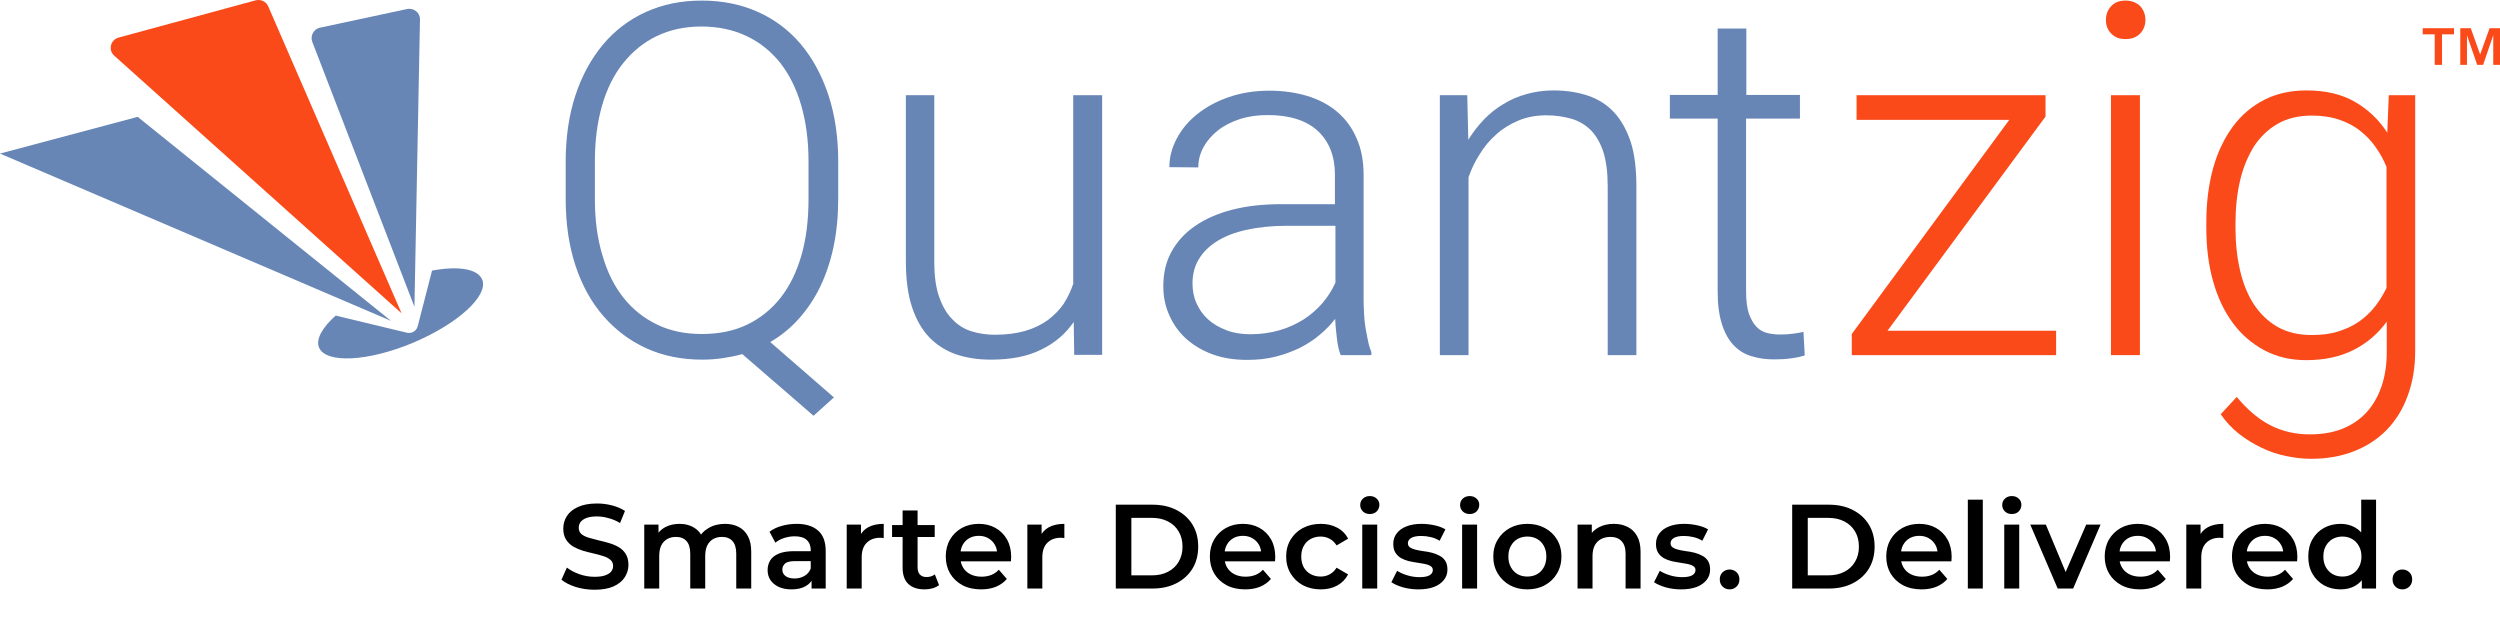<svg width="480" height="119" viewBox="0 0 480 119" fill="none" xmlns="http://www.w3.org/2000/svg">
<path fill-rule="evenodd" clip-rule="evenodd" d="M155.234 38.235C155.234 42.242 154.798 45.814 153.879 49C152.959 52.196 151.652 54.899 149.871 57.167C148.129 59.388 145.96 61.126 143.443 62.333C140.926 63.549 138.032 64.128 134.75 64.128C131.556 64.128 128.71 63.549 126.193 62.333C123.686 61.126 121.508 59.436 119.717 57.167C117.936 54.947 116.58 52.196 115.661 49C114.693 45.814 114.218 42.194 114.218 38.235V30.936C114.218 26.978 114.693 23.396 115.612 20.21C116.532 17.024 117.887 14.321 119.678 12.091C121.459 9.871 123.589 8.133 126.096 6.926C128.613 5.719 131.459 5.092 134.654 5.092C137.887 5.092 140.83 5.719 143.347 6.926C145.912 8.133 148.032 9.871 149.823 12.091C151.556 14.321 152.911 17.024 153.83 20.21C154.75 23.396 155.234 26.978 155.234 30.936V38.235ZM153.782 8.519C151.507 5.816 148.758 3.74 145.525 2.292C142.282 0.834 138.661 0.11 134.702 0.11C130.781 0.11 127.258 0.834 124.025 2.292C120.83 3.74 118.081 5.816 115.806 8.519C113.541 11.222 111.75 14.466 110.491 18.28C109.233 22.093 108.613 26.351 108.613 31.033V38.235C108.613 42.918 109.233 47.166 110.491 50.989C111.75 54.802 113.541 58.036 115.854 60.691C118.178 63.356 120.927 65.432 124.121 66.88C127.306 68.328 130.878 69.052 134.799 69.052C136.193 69.052 137.5 68.956 138.806 68.763C140.065 68.569 141.314 68.328 142.524 67.99L156.202 79.826L160.113 76.303L147.887 65.673C149.968 64.466 151.798 62.97 153.395 61.174C154.992 59.388 156.396 57.312 157.499 54.995C158.612 52.678 159.484 50.072 160.065 47.262C160.645 44.462 160.936 41.421 160.936 38.187V30.985C160.936 26.302 160.307 22.045 159.048 18.231C157.79 14.466 156.057 11.222 153.782 8.519ZM206.104 54.368C205.62 55.816 204.991 57.119 204.226 58.326C203.403 59.533 202.387 60.547 201.177 61.464C199.967 62.333 198.476 63.066 196.782 63.549C195.088 64.032 193.162 64.273 190.935 64.273C189.386 64.273 187.896 64.032 186.492 63.597C185.088 63.163 183.878 62.391 182.823 61.271C181.758 60.209 180.935 58.761 180.306 56.974C179.677 55.188 179.387 52.968 179.387 50.303V18.28H173.927V50.216C173.927 53.644 174.314 56.54 175.088 58.905C175.863 61.271 176.976 63.26 178.418 64.756C179.871 66.252 181.613 67.363 183.588 68.038C185.572 68.714 187.799 69.052 190.258 69.052C194.12 69.052 197.315 68.425 199.919 67.121C202.532 65.866 204.613 64.08 206.153 61.811L206.249 68.135H211.612V18.28H206.056V54.368H206.104ZM256.355 54.368C255.726 55.768 254.903 57.023 253.886 58.23C252.87 59.388 251.67 60.45 250.314 61.319C248.911 62.197 247.362 62.922 245.678 63.404C243.983 63.887 242.096 64.177 240.121 64.177C238.379 64.177 236.83 63.935 235.484 63.404C234.08 62.873 232.919 62.197 231.951 61.319C230.983 60.45 230.266 59.436 229.734 58.23C229.202 57.071 228.96 55.768 228.96 54.416C228.96 52.678 229.347 51.133 230.17 49.772C230.983 48.421 232.144 47.262 233.693 46.297C235.242 45.331 237.12 44.607 239.347 44.124C241.563 43.642 244.08 43.352 246.926 43.352H256.403V54.368H256.355ZM262.202 63.105C262.057 62.246 261.96 61.367 261.911 60.45C261.863 59.533 261.815 58.616 261.815 57.795V33.64C261.815 30.936 261.379 28.571 260.459 26.544C259.588 24.507 258.33 22.817 256.742 21.466C255.145 20.114 253.209 19.1 250.992 18.424C248.766 17.749 246.307 17.411 243.693 17.411C240.847 17.411 238.233 17.845 235.871 18.666C233.5 19.486 231.515 20.597 229.831 21.948C228.137 23.3 226.83 24.893 225.92 26.64C225 28.378 224.516 30.212 224.516 32.095L230.073 32.143C230.073 30.743 230.412 29.488 231.08 28.233C231.757 27.026 232.677 25.955 233.838 25.038C235 24.12 236.442 23.396 238.04 22.866C239.685 22.334 241.467 22.093 243.403 22.093C247.604 22.093 250.798 23.107 253.015 25.134C255.193 27.171 256.307 29.971 256.307 33.543V39.201H246.065C242.531 39.201 239.395 39.539 236.588 40.263C233.79 40.987 231.37 42.049 229.444 43.4C227.459 44.752 225.959 46.441 224.903 48.372C223.839 50.303 223.355 52.533 223.355 54.947C223.355 56.974 223.742 58.857 224.516 60.547C225.291 62.284 226.346 63.791 227.75 65.046C229.153 66.301 230.847 67.314 232.822 68.038C234.806 68.763 237.023 69.1 239.443 69.1C241.428 69.1 243.257 68.907 244.951 68.473C246.646 68.038 248.185 67.459 249.588 66.783C250.992 66.059 252.289 65.239 253.402 64.273C254.564 63.308 255.532 62.284 256.355 61.222C256.403 62.526 256.549 63.791 256.694 65.046C256.839 66.301 257.081 67.363 257.41 68.183H263.305V67.604C263.073 67.025 262.831 66.349 262.686 65.576C262.541 64.804 262.347 63.984 262.202 63.105ZM309.936 21.61C308.58 20.114 306.886 19.052 304.912 18.376C302.927 17.7 300.701 17.362 298.242 17.362C296.451 17.362 294.757 17.604 293.169 18.038C291.572 18.473 290.072 19.1 288.678 19.969C287.274 20.79 286.016 21.803 284.902 22.962C283.799 24.12 282.782 25.424 281.911 26.833L281.717 18.28H276.451V68.183H281.959V34.026C282.492 32.529 283.17 31.033 284.089 29.633C284.951 28.185 286.016 26.93 287.274 25.82C288.484 24.7 289.926 23.831 291.524 23.155C293.121 22.479 294.902 22.141 296.887 22.141C298.677 22.141 300.265 22.383 301.765 22.817C303.217 23.252 304.476 24.024 305.483 25.038C306.499 26.109 307.274 27.461 307.854 29.199C308.387 30.936 308.677 33.06 308.677 35.667V68.183H314.185V35.715C314.185 32.433 313.847 29.633 313.121 27.316C312.346 24.989 311.281 23.058 309.936 21.61ZM344.185 64.08C343.41 64.177 342.646 64.225 341.774 64.225C340.903 64.225 340.08 64.128 339.306 63.935C338.531 63.742 337.805 63.356 337.225 62.719C336.653 62.14 336.169 61.271 335.782 60.209C335.443 59.147 335.25 57.747 335.25 56.009V22.769H345.588V18.231H335.298V5.478H329.79V18.231H320.613V22.769H329.79V56.009C329.79 58.519 330.08 60.595 330.613 62.246C331.145 63.935 331.92 65.287 332.83 66.252C333.798 67.266 334.911 67.99 336.266 68.376C337.612 68.811 339.064 69.004 340.613 69.004C341.678 69.004 342.781 68.956 343.846 68.811C344.959 68.666 345.83 68.473 346.508 68.231L346.266 63.694C345.637 63.887 344.959 63.984 344.185 64.08Z" fill="#6786B6"/>
<path fill-rule="evenodd" clip-rule="evenodd" d="M392.741 22.383V18.28H356.459V23.01H385.781L355.54 64.128V68.183H394.774V63.501H362.403L392.741 22.383Z" fill="#FB4A1A"/>
<path fill-rule="evenodd" clip-rule="evenodd" d="M408.104 0.11C406.942 0.11 406.032 0.448 405.355 1.172C404.677 1.906 404.338 2.775 404.338 3.837C404.338 4.899 404.677 5.768 405.355 6.443C406.032 7.167 406.942 7.505 408.104 7.505C409.266 7.505 410.185 7.167 410.911 6.443C411.579 5.719 411.918 4.85 411.918 3.837C411.918 2.775 411.579 1.906 410.911 1.172C410.234 0.496 409.266 0.11 408.104 0.11Z" fill="#FB4A1A"/>
<path fill-rule="evenodd" clip-rule="evenodd" d="M405.306 68.183H410.863V18.28H405.306V68.183Z" fill="#FB4A1A"/>
<path fill-rule="evenodd" clip-rule="evenodd" d="M458.258 55.188C457.629 56.492 456.903 57.699 456.031 58.809C455.16 59.919 454.144 60.885 452.992 61.705C451.83 62.526 450.475 63.163 448.926 63.646C447.435 64.128 445.693 64.322 443.805 64.322C441.298 64.322 439.12 63.791 437.29 62.767C435.451 61.705 433.951 60.257 432.741 58.423C431.54 56.588 430.669 54.416 430.088 51.906C429.507 49.386 429.217 46.683 429.217 43.786V42.821C429.217 39.925 429.507 37.212 430.088 34.702C430.669 32.192 431.589 30.019 432.741 28.137C433.951 26.302 435.451 24.845 437.29 23.783C439.12 22.721 441.346 22.19 443.854 22.19C445.886 22.19 447.677 22.479 449.216 23.01C450.765 23.541 452.121 24.265 453.234 25.183C454.386 26.109 455.354 27.123 456.177 28.33C456.999 29.488 457.677 30.743 458.21 32.047V55.188H458.258ZM458.645 18.28L458.355 25.472C456.709 22.914 454.579 20.935 452.024 19.486C449.459 18.038 446.419 17.362 442.847 17.362C439.846 17.362 437.145 17.942 434.773 19.148C432.411 20.355 430.379 22.045 428.733 24.265C427.097 26.495 425.79 29.151 424.919 32.288C424.048 35.426 423.612 38.911 423.612 42.773V43.738C423.612 47.504 424.048 50.941 424.919 54.03C425.79 57.119 427.049 59.774 428.733 62.053C430.379 64.273 432.411 66.011 434.773 67.266C437.145 68.521 439.798 69.149 442.798 69.149C446.322 69.149 449.362 68.473 451.927 67.169C454.483 65.866 456.564 64.08 458.258 61.753V67.556C458.258 70.066 457.919 72.238 457.241 74.217C456.564 76.158 455.596 77.847 454.347 79.199C453.089 80.55 451.54 81.612 449.701 82.337C447.871 83.061 445.79 83.399 443.428 83.399C440.717 83.399 438.2 82.819 435.935 81.661C433.66 80.502 431.492 78.668 429.459 76.206L426.371 79.537C427.378 80.985 428.539 82.24 429.895 83.302C431.25 84.364 432.702 85.233 434.193 85.957C435.693 86.691 437.29 87.222 438.926 87.56C440.572 87.897 442.169 88.091 443.708 88.091C446.758 88.091 449.507 87.608 451.975 86.633C454.434 85.667 456.515 84.316 458.258 82.53C459.991 80.744 461.346 78.571 462.266 76.013C463.234 73.445 463.718 70.549 463.718 67.314V18.28H458.645Z" fill="#FB4A1A"/>
<path fill-rule="evenodd" clip-rule="evenodd" d="M78.072 1.751L61.354 5.333C60.202 5.623 59.524 6.926 59.96 8.036L79.572 58.905L80.637 3.692C80.637 2.388 79.379 1.423 78.072 1.751Z" fill="#6786B6"/>
<path fill-rule="evenodd" clip-rule="evenodd" d="M51.499 1.22C51.112 0.303 50.105 -0.18 49.089 0.062L22.759 7.216C21.21 7.65 20.726 9.629 21.936 10.691L77.104 60.16L51.499 1.22Z" fill="#FB4A1A"/>
<path fill-rule="evenodd" clip-rule="evenodd" d="M26.427 22.431L0 29.488L75.081 61.609L26.427 22.431Z" fill="#6786B6"/>
<path fill-rule="evenodd" clip-rule="evenodd" d="M82.951 51.954L80.202 62.632C79.96 63.549 79.088 64.08 78.169 63.887L64.452 60.595C61.886 62.873 60.589 65.142 61.257 66.735C62.564 69.825 70.638 69.438 79.282 65.818C87.927 62.188 93.87 56.733 92.573 53.644C91.653 51.568 87.878 51.037 82.951 51.954Z" fill="#6786B6"/>
<path fill-rule="evenodd" clip-rule="evenodd" d="M474.385 5.41L476.186 10.46L477.996 5.41H480V12.458H478.703V6.772L476.757 12.458H475.624L473.659 6.772V12.458H472.372V5.41H474.385ZM465.16 6.588V5.41H471.172V6.588H468.868V12.458H467.464V6.588H465.16Z" fill="#FB4A1A"/>
<path d="M114.153 113.23C112.896 113.23 111.692 113.054 110.542 112.701C109.392 112.333 108.48 111.865 107.805 111.298L108.84 108.975C109.484 109.481 110.281 109.903 111.232 110.24C112.183 110.577 113.156 110.746 114.153 110.746C114.996 110.746 115.679 110.654 116.2 110.47C116.721 110.286 117.105 110.041 117.35 109.734C117.595 109.412 117.718 109.052 117.718 108.653C117.718 108.162 117.542 107.771 117.189 107.48C116.836 107.173 116.376 106.936 115.809 106.767C115.257 106.583 114.636 106.414 113.946 106.261C113.271 106.108 112.589 105.931 111.899 105.732C111.224 105.517 110.603 105.249 110.036 104.927C109.484 104.59 109.032 104.145 108.679 103.593C108.326 103.041 108.15 102.336 108.15 101.477C108.15 100.603 108.38 99.806 108.84 99.085C109.315 98.349 110.028 97.766 110.979 97.337C111.945 96.892 113.164 96.67 114.636 96.67C115.602 96.67 116.56 96.793 117.511 97.038C118.462 97.283 119.29 97.636 119.995 98.096L119.052 100.419C118.331 99.99 117.588 99.675 116.821 99.476C116.054 99.261 115.318 99.154 114.613 99.154C113.785 99.154 113.11 99.254 112.589 99.453C112.083 99.652 111.707 99.913 111.462 100.235C111.232 100.557 111.117 100.925 111.117 101.339C111.117 101.83 111.286 102.228 111.623 102.535C111.976 102.826 112.428 103.056 112.98 103.225C113.547 103.394 114.176 103.562 114.866 103.731C115.556 103.884 116.238 104.061 116.913 104.26C117.603 104.459 118.224 104.72 118.776 105.042C119.343 105.364 119.796 105.801 120.133 106.353C120.486 106.905 120.662 107.603 120.662 108.446C120.662 109.305 120.424 110.102 119.949 110.838C119.489 111.559 118.776 112.141 117.81 112.586C116.844 113.015 115.625 113.23 114.153 113.23ZM139.198 100.58C140.179 100.58 141.046 100.772 141.797 101.155C142.564 101.538 143.162 102.129 143.591 102.926C144.02 103.708 144.235 104.72 144.235 105.962V113H141.36V106.33C141.36 105.241 141.122 104.429 140.647 103.892C140.172 103.355 139.489 103.087 138.6 103.087C137.971 103.087 137.412 103.225 136.921 103.501C136.446 103.777 136.07 104.183 135.794 104.72C135.533 105.257 135.403 105.939 135.403 106.767V113H132.528V106.33C132.528 105.241 132.29 104.429 131.815 103.892C131.34 103.355 130.657 103.087 129.768 103.087C129.139 103.087 128.58 103.225 128.089 103.501C127.614 103.777 127.238 104.183 126.962 104.72C126.701 105.257 126.571 105.939 126.571 106.767V113H123.696V100.718H126.433V103.984L125.95 103.018C126.364 102.221 126.962 101.615 127.744 101.201C128.541 100.787 129.446 100.58 130.458 100.58C131.608 100.58 132.605 100.864 133.448 101.431C134.307 101.998 134.874 102.857 135.15 104.007L134.023 103.616C134.422 102.696 135.081 101.96 136.001 101.408C136.921 100.856 137.987 100.58 139.198 100.58ZM155.821 113V110.516L155.66 109.987V105.64C155.66 104.797 155.407 104.145 154.901 103.685C154.395 103.21 153.628 102.972 152.601 102.972C151.911 102.972 151.228 103.079 150.554 103.294C149.894 103.509 149.335 103.808 148.875 104.191L147.748 102.098C148.407 101.592 149.189 101.216 150.094 100.971C151.014 100.71 151.964 100.58 152.946 100.58C154.724 100.58 156.097 101.009 157.063 101.868C158.044 102.711 158.535 104.022 158.535 105.801V113H155.821ZM151.957 113.161C151.037 113.161 150.232 113.008 149.542 112.701C148.852 112.379 148.315 111.942 147.932 111.39C147.564 110.823 147.38 110.186 147.38 109.481C147.38 108.791 147.541 108.17 147.863 107.618C148.2 107.066 148.744 106.629 149.496 106.307C150.247 105.985 151.244 105.824 152.486 105.824H156.051V107.733H152.693C151.711 107.733 151.052 107.894 150.715 108.216C150.377 108.523 150.209 108.906 150.209 109.366C150.209 109.887 150.416 110.301 150.83 110.608C151.244 110.915 151.819 111.068 152.555 111.068C153.26 111.068 153.889 110.907 154.441 110.585C155.008 110.263 155.414 109.788 155.66 109.159L156.143 110.884C155.867 111.605 155.368 112.164 154.648 112.563C153.942 112.962 153.045 113.161 151.957 113.161ZM162.569 113V100.718H165.306V104.099L164.984 103.11C165.352 102.282 165.927 101.653 166.709 101.224C167.507 100.795 168.496 100.58 169.676 100.58V103.317C169.554 103.286 169.439 103.271 169.331 103.271C169.224 103.256 169.117 103.248 169.009 103.248C167.921 103.248 167.054 103.57 166.41 104.214C165.766 104.843 165.444 105.786 165.444 107.043V113H162.569ZM177.533 113.161C176.183 113.161 175.141 112.816 174.405 112.126C173.669 111.421 173.301 110.386 173.301 109.021V98.004H176.176V108.952C176.176 109.535 176.321 109.987 176.613 110.309C176.919 110.631 177.341 110.792 177.878 110.792C178.522 110.792 179.058 110.623 179.488 110.286L180.293 112.333C179.955 112.609 179.541 112.816 179.051 112.954C178.56 113.092 178.054 113.161 177.533 113.161ZM171.277 103.11V100.81H179.465V103.11H171.277ZM188.371 113.161C187.007 113.161 185.811 112.893 184.783 112.356C183.771 111.804 182.982 111.053 182.414 110.102C181.862 109.151 181.586 108.07 181.586 106.859C181.586 105.632 181.855 104.551 182.391 103.616C182.943 102.665 183.695 101.922 184.645 101.385C185.611 100.848 186.708 100.58 187.934 100.58C189.13 100.58 190.196 100.841 191.131 101.362C192.067 101.883 192.803 102.619 193.339 103.57C193.876 104.521 194.144 105.64 194.144 106.928C194.144 107.051 194.137 107.189 194.121 107.342C194.121 107.495 194.114 107.641 194.098 107.779H183.863V105.87H192.58L191.453 106.468C191.469 105.763 191.323 105.142 191.016 104.605C190.71 104.068 190.288 103.647 189.751 103.34C189.23 103.033 188.624 102.88 187.934 102.88C187.229 102.88 186.608 103.033 186.071 103.34C185.55 103.647 185.136 104.076 184.829 104.628C184.538 105.165 184.392 105.801 184.392 106.537V106.997C184.392 107.733 184.561 108.385 184.898 108.952C185.236 109.519 185.711 109.956 186.324 110.263C186.938 110.57 187.643 110.723 188.44 110.723C189.13 110.723 189.751 110.616 190.303 110.401C190.855 110.186 191.346 109.849 191.775 109.389L193.316 111.16C192.764 111.804 192.067 112.302 191.223 112.655C190.395 112.992 189.445 113.161 188.371 113.161ZM197.251 113V100.718H199.988V104.099L199.666 103.11C200.034 102.282 200.609 101.653 201.391 101.224C202.188 100.795 203.177 100.58 204.358 100.58V103.317C204.235 103.286 204.12 103.271 204.013 103.271C203.906 103.256 203.798 103.248 203.691 103.248C202.602 103.248 201.736 103.57 201.092 104.214C200.448 104.843 200.126 105.786 200.126 107.043V113H197.251ZM214.232 113V96.9H221.27C223.018 96.9 224.551 97.237 225.87 97.912C227.188 98.587 228.216 99.522 228.952 100.718C229.688 101.914 230.056 103.325 230.056 104.95C230.056 106.56 229.688 107.971 228.952 109.182C228.216 110.378 227.188 111.313 225.87 111.988C224.551 112.663 223.018 113 221.27 113H214.232ZM217.222 110.47H221.132C222.343 110.47 223.386 110.24 224.26 109.78C225.149 109.32 225.831 108.676 226.307 107.848C226.797 107.02 227.043 106.054 227.043 104.95C227.043 103.831 226.797 102.865 226.307 102.052C225.831 101.224 225.149 100.58 224.26 100.12C223.386 99.66 222.343 99.43 221.132 99.43H217.222V110.47ZM239.076 113.161C237.711 113.161 236.515 112.893 235.488 112.356C234.476 111.804 233.686 111.053 233.119 110.102C232.567 109.151 232.291 108.07 232.291 106.859C232.291 105.632 232.559 104.551 233.096 103.616C233.648 102.665 234.399 101.922 235.35 101.385C236.316 100.848 237.412 100.58 238.639 100.58C239.835 100.58 240.9 100.841 241.836 101.362C242.771 101.883 243.507 102.619 244.044 103.57C244.58 104.521 244.849 105.64 244.849 106.928C244.849 107.051 244.841 107.189 244.826 107.342C244.826 107.495 244.818 107.641 244.803 107.779H234.568V105.87H243.285L242.158 106.468C242.173 105.763 242.027 105.142 241.721 104.605C241.414 104.068 240.992 103.647 240.456 103.34C239.934 103.033 239.329 102.88 238.639 102.88C237.933 102.88 237.312 103.033 236.776 103.34C236.254 103.647 235.84 104.076 235.534 104.628C235.242 105.165 235.097 105.801 235.097 106.537V106.997C235.097 107.733 235.265 108.385 235.603 108.952C235.94 109.519 236.415 109.956 237.029 110.263C237.642 110.57 238.347 110.723 239.145 110.723C239.835 110.723 240.456 110.616 241.008 110.401C241.56 110.186 242.05 109.849 242.48 109.389L244.021 111.16C243.469 111.804 242.771 112.302 241.928 112.655C241.1 112.992 240.149 113.161 239.076 113.161ZM253.59 113.161C252.302 113.161 251.152 112.893 250.14 112.356C249.143 111.804 248.361 111.053 247.794 110.102C247.227 109.151 246.943 108.07 246.943 106.859C246.943 105.632 247.227 104.551 247.794 103.616C248.361 102.665 249.143 101.922 250.14 101.385C251.152 100.848 252.302 100.58 253.59 100.58C254.786 100.58 255.836 100.825 256.741 101.316C257.661 101.791 258.359 102.497 258.834 103.432L256.626 104.72C256.258 104.137 255.806 103.708 255.269 103.432C254.748 103.156 254.18 103.018 253.567 103.018C252.862 103.018 252.225 103.171 251.658 103.478C251.091 103.785 250.646 104.229 250.324 104.812C250.002 105.379 249.841 106.062 249.841 106.859C249.841 107.656 250.002 108.346 250.324 108.929C250.646 109.496 251.091 109.933 251.658 110.24C252.225 110.547 252.862 110.7 253.567 110.7C254.18 110.7 254.748 110.562 255.269 110.286C255.806 110.01 256.258 109.581 256.626 108.998L258.834 110.286C258.359 111.206 257.661 111.919 256.741 112.425C255.836 112.916 254.786 113.161 253.59 113.161ZM261.552 113V100.718H264.427V113H261.552ZM263.001 98.694C262.464 98.694 262.02 98.525 261.667 98.188C261.33 97.851 261.161 97.444 261.161 96.969C261.161 96.478 261.33 96.072 261.667 95.75C262.02 95.413 262.464 95.244 263.001 95.244C263.538 95.244 263.975 95.405 264.312 95.727C264.665 96.034 264.841 96.425 264.841 96.9C264.841 97.406 264.672 97.835 264.335 98.188C263.998 98.525 263.553 98.694 263.001 98.694ZM272.341 113.161C271.313 113.161 270.324 113.031 269.374 112.77C268.438 112.494 267.695 112.164 267.143 111.781L268.247 109.596C268.799 109.949 269.458 110.24 270.225 110.47C270.991 110.7 271.758 110.815 272.525 110.815C273.429 110.815 274.081 110.692 274.48 110.447C274.894 110.202 275.101 109.872 275.101 109.458C275.101 109.121 274.963 108.868 274.687 108.699C274.411 108.515 274.05 108.377 273.606 108.285C273.161 108.193 272.663 108.109 272.111 108.032C271.574 107.955 271.03 107.856 270.478 107.733C269.941 107.595 269.45 107.403 269.006 107.158C268.561 106.897 268.201 106.552 267.925 106.123C267.649 105.694 267.511 105.126 267.511 104.421C267.511 103.639 267.733 102.964 268.178 102.397C268.622 101.814 269.243 101.37 270.041 101.063C270.853 100.741 271.812 100.58 272.916 100.58C273.744 100.58 274.579 100.672 275.423 100.856C276.266 101.04 276.964 101.301 277.516 101.638L276.412 103.823C275.829 103.47 275.239 103.233 274.641 103.11C274.058 102.972 273.475 102.903 272.893 102.903C272.019 102.903 271.367 103.033 270.938 103.294C270.524 103.555 270.317 103.884 270.317 104.283C270.317 104.651 270.455 104.927 270.731 105.111C271.007 105.295 271.367 105.441 271.812 105.548C272.256 105.655 272.747 105.747 273.284 105.824C273.836 105.885 274.38 105.985 274.917 106.123C275.453 106.261 275.944 106.453 276.389 106.698C276.849 106.928 277.217 107.258 277.493 107.687C277.769 108.116 277.907 108.676 277.907 109.366C277.907 110.133 277.677 110.8 277.217 111.367C276.772 111.934 276.136 112.379 275.308 112.701C274.48 113.008 273.491 113.161 272.341 113.161ZM280.727 113V100.718H283.602V113H280.727ZM282.176 98.694C281.64 98.694 281.195 98.525 280.842 98.188C280.505 97.851 280.336 97.444 280.336 96.969C280.336 96.478 280.505 96.072 280.842 95.75C281.195 95.413 281.64 95.244 282.176 95.244C282.713 95.244 283.15 95.405 283.487 95.727C283.84 96.034 284.016 96.425 284.016 96.9C284.016 97.406 283.848 97.835 283.51 98.188C283.173 98.525 282.728 98.694 282.176 98.694ZM293.241 113.161C291.984 113.161 290.864 112.893 289.883 112.356C288.902 111.804 288.127 111.053 287.56 110.102C286.993 109.151 286.709 108.07 286.709 106.859C286.709 105.632 286.993 104.551 287.56 103.616C288.127 102.665 288.902 101.922 289.883 101.385C290.864 100.848 291.984 100.58 293.241 100.58C294.514 100.58 295.641 100.848 296.622 101.385C297.619 101.922 298.393 102.658 298.945 103.593C299.512 104.528 299.796 105.617 299.796 106.859C299.796 108.07 299.512 109.151 298.945 110.102C298.393 111.053 297.619 111.804 296.622 112.356C295.641 112.893 294.514 113.161 293.241 113.161ZM293.241 110.7C293.946 110.7 294.575 110.547 295.127 110.24C295.679 109.933 296.108 109.489 296.415 108.906C296.737 108.323 296.898 107.641 296.898 106.859C296.898 106.062 296.737 105.379 296.415 104.812C296.108 104.229 295.679 103.785 295.127 103.478C294.575 103.171 293.954 103.018 293.264 103.018C292.559 103.018 291.93 103.171 291.378 103.478C290.841 103.785 290.412 104.229 290.09 104.812C289.768 105.379 289.607 106.062 289.607 106.859C289.607 107.641 289.768 108.323 290.09 108.906C290.412 109.489 290.841 109.933 291.378 110.24C291.93 110.547 292.551 110.7 293.241 110.7ZM309.859 100.58C310.84 100.58 311.714 100.772 312.481 101.155C313.263 101.538 313.876 102.129 314.321 102.926C314.766 103.708 314.988 104.72 314.988 105.962V113H312.113V106.33C312.113 105.241 311.852 104.429 311.331 103.892C310.825 103.355 310.112 103.087 309.192 103.087C308.517 103.087 307.919 103.225 307.398 103.501C306.877 103.777 306.47 104.191 306.179 104.743C305.903 105.28 305.765 105.962 305.765 106.79V113H302.89V100.718H305.627V104.03L305.144 103.018C305.573 102.236 306.194 101.638 307.007 101.224C307.835 100.795 308.786 100.58 309.859 100.58ZM322.775 113.161C321.748 113.161 320.759 113.031 319.808 112.77C318.873 112.494 318.129 112.164 317.577 111.781L318.681 109.596C319.233 109.949 319.893 110.24 320.659 110.47C321.426 110.7 322.193 110.815 322.959 110.815C323.864 110.815 324.516 110.692 324.914 110.447C325.328 110.202 325.535 109.872 325.535 109.458C325.535 109.121 325.397 108.868 325.121 108.699C324.845 108.515 324.485 108.377 324.04 108.285C323.596 108.193 323.097 108.109 322.545 108.032C322.009 107.955 321.464 107.856 320.912 107.733C320.376 107.595 319.885 107.403 319.44 107.158C318.996 106.897 318.635 106.552 318.359 106.123C318.083 105.694 317.945 105.126 317.945 104.421C317.945 103.639 318.168 102.964 318.612 102.397C319.057 101.814 319.678 101.37 320.475 101.063C321.288 100.741 322.246 100.58 323.35 100.58C324.178 100.58 325.014 100.672 325.857 100.856C326.701 101.04 327.398 101.301 327.95 101.638L326.846 103.823C326.264 103.47 325.673 103.233 325.075 103.11C324.493 102.972 323.91 102.903 323.327 102.903C322.453 102.903 321.802 103.033 321.372 103.294C320.958 103.555 320.751 103.884 320.751 104.283C320.751 104.651 320.889 104.927 321.165 105.111C321.441 105.295 321.802 105.441 322.246 105.548C322.691 105.655 323.182 105.747 323.718 105.824C324.27 105.885 324.815 105.985 325.351 106.123C325.888 106.261 326.379 106.453 326.823 106.698C327.283 106.928 327.651 107.258 327.927 107.687C328.203 108.116 328.341 108.676 328.341 109.366C328.341 110.133 328.111 110.8 327.651 111.367C327.207 111.934 326.57 112.379 325.742 112.701C324.914 113.008 323.925 113.161 322.775 113.161ZM332.082 113.161C331.561 113.161 331.116 112.985 330.748 112.632C330.38 112.264 330.196 111.804 330.196 111.252C330.196 110.669 330.38 110.209 330.748 109.872C331.116 109.519 331.561 109.343 332.082 109.343C332.603 109.343 333.048 109.519 333.416 109.872C333.784 110.209 333.968 110.669 333.968 111.252C333.968 111.804 333.784 112.264 333.416 112.632C333.048 112.985 332.603 113.161 332.082 113.161ZM344.1 113V96.9H351.138C352.886 96.9 354.419 97.237 355.738 97.912C357.056 98.587 358.084 99.522 358.82 100.718C359.556 101.914 359.924 103.325 359.924 104.95C359.924 106.56 359.556 107.971 358.82 109.182C358.084 110.378 357.056 111.313 355.738 111.988C354.419 112.663 352.886 113 351.138 113H344.1ZM347.09 110.47H351C352.211 110.47 353.254 110.24 354.128 109.78C355.017 109.32 355.699 108.676 356.175 107.848C356.665 107.02 356.911 106.054 356.911 104.95C356.911 103.831 356.665 102.865 356.175 102.052C355.699 101.224 355.017 100.58 354.128 100.12C353.254 99.66 352.211 99.43 351 99.43H347.09V110.47ZM368.944 113.161C367.579 113.161 366.383 112.893 365.356 112.356C364.344 111.804 363.554 111.053 362.987 110.102C362.435 109.151 362.159 108.07 362.159 106.859C362.159 105.632 362.427 104.551 362.964 103.616C363.516 102.665 364.267 101.922 365.218 101.385C366.184 100.848 367.28 100.58 368.507 100.58C369.703 100.58 370.768 100.841 371.704 101.362C372.639 101.883 373.375 102.619 373.912 103.57C374.448 104.521 374.717 105.64 374.717 106.928C374.717 107.051 374.709 107.189 374.694 107.342C374.694 107.495 374.686 107.641 374.671 107.779H364.436V105.87H373.153L372.026 106.468C372.041 105.763 371.895 105.142 371.589 104.605C371.282 104.068 370.86 103.647 370.324 103.34C369.802 103.033 369.197 102.88 368.507 102.88C367.801 102.88 367.18 103.033 366.644 103.34C366.122 103.647 365.708 104.076 365.402 104.628C365.11 105.165 364.965 105.801 364.965 106.537V106.997C364.965 107.733 365.133 108.385 365.471 108.952C365.808 109.519 366.283 109.956 366.897 110.263C367.51 110.57 368.215 110.723 369.013 110.723C369.703 110.723 370.324 110.616 370.876 110.401C371.428 110.186 371.918 109.849 372.348 109.389L373.889 111.16C373.337 111.804 372.639 112.302 371.796 112.655C370.968 112.992 370.017 113.161 368.944 113.161ZM377.823 113V95.934H380.698V113H377.823ZM384.817 113V100.718H387.692V113H384.817ZM386.266 98.694C385.729 98.694 385.284 98.525 384.932 98.188C384.594 97.851 384.426 97.444 384.426 96.969C384.426 96.478 384.594 96.072 384.932 95.75C385.284 95.413 385.729 95.244 386.266 95.244C386.802 95.244 387.239 95.405 387.577 95.727C387.929 96.034 388.106 96.425 388.106 96.9C388.106 97.406 387.937 97.835 387.6 98.188C387.262 98.525 386.818 98.694 386.266 98.694ZM395.076 113L389.809 100.718H392.799L397.33 111.551H395.858L400.55 100.718H403.31L398.043 113H395.076ZM410.888 113.161C409.524 113.161 408.328 112.893 407.3 112.356C406.288 111.804 405.499 111.053 404.931 110.102C404.379 109.151 404.103 108.07 404.103 106.859C404.103 105.632 404.372 104.551 404.908 103.616C405.46 102.665 406.212 101.922 407.162 101.385C408.128 100.848 409.225 100.58 410.451 100.58C411.647 100.58 412.713 100.841 413.648 101.362C414.584 101.883 415.32 102.619 415.856 103.57C416.393 104.521 416.661 105.64 416.661 106.928C416.661 107.051 416.654 107.189 416.638 107.342C416.638 107.495 416.631 107.641 416.615 107.779H406.38V105.87H415.097L413.97 106.468C413.986 105.763 413.84 105.142 413.533 104.605C413.227 104.068 412.805 103.647 412.268 103.34C411.747 103.033 411.141 102.88 410.451 102.88C409.746 102.88 409.125 103.033 408.588 103.34C408.067 103.647 407.653 104.076 407.346 104.628C407.055 105.165 406.909 105.801 406.909 106.537V106.997C406.909 107.733 407.078 108.385 407.415 108.952C407.753 109.519 408.228 109.956 408.841 110.263C409.455 110.57 410.16 110.723 410.957 110.723C411.647 110.723 412.268 110.616 412.82 110.401C413.372 110.186 413.863 109.849 414.292 109.389L415.833 111.16C415.281 111.804 414.584 112.302 413.74 112.655C412.912 112.992 411.962 113.161 410.888 113.161ZM419.768 113V100.718H422.505V104.099L422.183 103.11C422.551 102.282 423.126 101.653 423.908 101.224C424.705 100.795 425.694 100.58 426.875 100.58V103.317C426.752 103.286 426.637 103.271 426.53 103.271C426.423 103.256 426.315 103.248 426.208 103.248C425.119 103.248 424.253 103.57 423.609 104.214C422.965 104.843 422.643 105.786 422.643 107.043V113H419.768ZM435.319 113.161C433.955 113.161 432.759 112.893 431.731 112.356C430.719 111.804 429.93 111.053 429.362 110.102C428.81 109.151 428.534 108.07 428.534 106.859C428.534 105.632 428.803 104.551 429.339 103.616C429.891 102.665 430.643 101.922 431.593 101.385C432.559 100.848 433.656 100.58 434.882 100.58C436.078 100.58 437.144 100.841 438.079 101.362C439.015 101.883 439.751 102.619 440.287 103.57C440.824 104.521 441.092 105.64 441.092 106.928C441.092 107.051 441.085 107.189 441.069 107.342C441.069 107.495 441.062 107.641 441.046 107.779H430.811V105.87H439.528L438.401 106.468C438.417 105.763 438.271 105.142 437.964 104.605C437.658 104.068 437.236 103.647 436.699 103.34C436.178 103.033 435.572 102.88 434.882 102.88C434.177 102.88 433.556 103.033 433.019 103.34C432.498 103.647 432.084 104.076 431.777 104.628C431.486 105.165 431.34 105.801 431.34 106.537V106.997C431.34 107.733 431.509 108.385 431.846 108.952C432.184 109.519 432.659 109.956 433.272 110.263C433.886 110.57 434.591 110.723 435.388 110.723C436.078 110.723 436.699 110.616 437.251 110.401C437.803 110.186 438.294 109.849 438.723 109.389L440.264 111.16C439.712 111.804 439.015 112.302 438.171 112.655C437.343 112.992 436.393 113.161 435.319 113.161ZM449.397 113.161C448.216 113.161 447.151 112.9 446.2 112.379C445.265 111.842 444.529 111.106 443.992 110.171C443.455 109.236 443.187 108.132 443.187 106.859C443.187 105.586 443.455 104.482 443.992 103.547C444.529 102.612 445.265 101.883 446.2 101.362C447.151 100.841 448.216 100.58 449.397 100.58C450.424 100.58 451.344 100.81 452.157 101.27C452.97 101.715 453.614 102.397 454.089 103.317C454.564 104.237 454.802 105.418 454.802 106.859C454.802 108.285 454.572 109.466 454.112 110.401C453.652 111.321 453.016 112.011 452.203 112.471C451.39 112.931 450.455 113.161 449.397 113.161ZM449.742 110.7C450.432 110.7 451.045 110.547 451.582 110.24C452.134 109.933 452.571 109.489 452.893 108.906C453.23 108.323 453.399 107.641 453.399 106.859C453.399 106.062 453.23 105.379 452.893 104.812C452.571 104.229 452.134 103.785 451.582 103.478C451.045 103.171 450.432 103.018 449.742 103.018C449.052 103.018 448.431 103.171 447.879 103.478C447.342 103.785 446.905 104.229 446.568 104.812C446.246 105.379 446.085 106.062 446.085 106.859C446.085 107.641 446.246 108.323 446.568 108.906C446.905 109.489 447.342 109.933 447.879 110.24C448.431 110.547 449.052 110.7 449.742 110.7ZM453.468 113V110.102L453.583 106.836L453.353 103.57V95.934H456.205V113H453.468ZM461.254 113.161C460.733 113.161 460.288 112.985 459.92 112.632C459.552 112.264 459.368 111.804 459.368 111.252C459.368 110.669 459.552 110.209 459.92 109.872C460.288 109.519 460.733 109.343 461.254 109.343C461.775 109.343 462.22 109.519 462.588 109.872C462.956 110.209 463.14 110.669 463.14 111.252C463.14 111.804 462.956 112.264 462.588 112.632C462.22 112.985 461.775 113.161 461.254 113.161Z" fill="black"/>
</svg>

